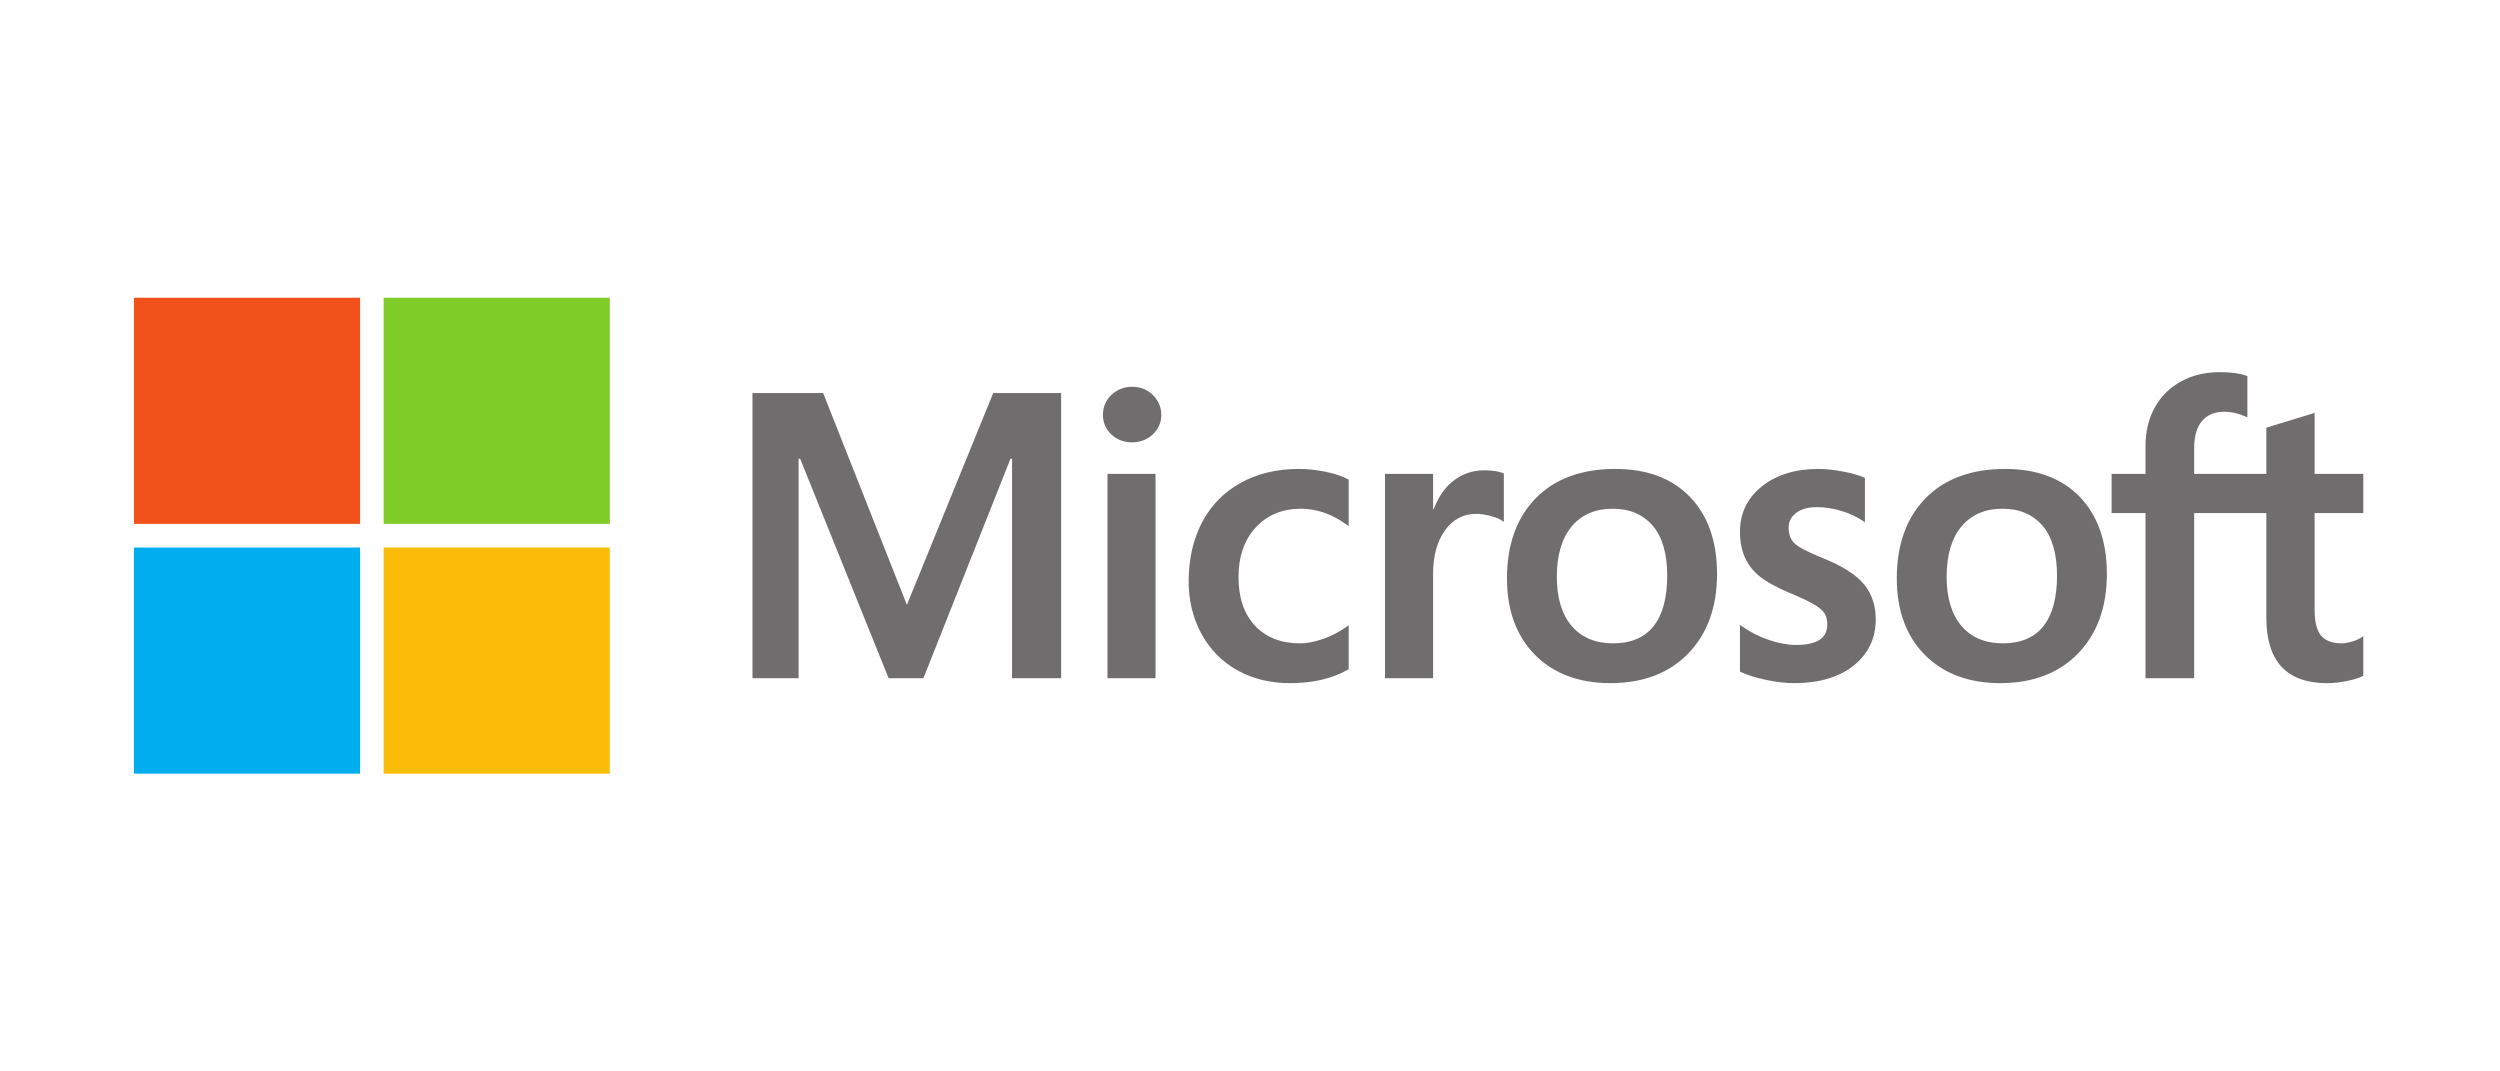 <svg width="168" height="72" viewBox="0 0 168 72" fill="none" xmlns="http://www.w3.org/2000/svg">
<g clip-path="url(#clip0_519_40061)">
<path d="M158.814 34.477V31.842H155.542V27.746L155.432 27.78L152.359 28.721L152.298 28.739V31.843H147.448V30.114C147.448 29.309 147.628 28.692 147.983 28.282C148.335 27.876 148.839 27.669 149.482 27.669C149.944 27.669 150.422 27.778 150.904 27.993L151.024 28.047V25.272L150.967 25.251C150.518 25.09 149.908 25.008 149.15 25.008C148.196 25.008 147.329 25.216 146.573 25.628C145.816 26.04 145.221 26.628 144.804 27.376C144.388 28.123 144.178 28.986 144.178 29.942V31.842H141.899V34.477H144.178V45.577H147.448V34.477H152.298V41.531C152.298 44.435 153.669 45.908 156.371 45.908C156.815 45.908 157.282 45.856 157.76 45.754C158.245 45.649 158.576 45.545 158.771 45.433L158.814 45.407V42.748L158.681 42.837C158.504 42.955 158.283 43.051 158.023 43.123C157.763 43.196 157.546 43.233 157.377 43.233C156.744 43.233 156.276 43.062 155.985 42.726C155.692 42.386 155.542 41.792 155.542 40.961V34.477H158.814ZM134.596 43.233C133.409 43.233 132.473 42.84 131.813 42.065C131.15 41.285 130.814 40.174 130.814 38.763C130.814 37.306 131.15 36.167 131.814 35.374C132.474 34.586 133.401 34.186 134.569 34.186C135.703 34.186 136.606 34.568 137.253 35.322C137.902 36.079 138.232 37.21 138.232 38.683C138.232 40.175 137.922 41.32 137.311 42.087C136.703 42.847 135.79 43.233 134.596 43.233ZM134.741 31.512C132.477 31.512 130.678 32.175 129.395 33.484C128.114 34.793 127.464 36.604 127.464 38.868C127.464 41.019 128.098 42.748 129.349 44.008C130.601 45.269 132.303 45.907 134.41 45.907C136.605 45.907 138.368 45.234 139.65 43.908C140.932 42.582 141.582 40.788 141.582 38.577C141.582 36.393 140.972 34.65 139.77 33.398C138.567 32.146 136.875 31.512 134.741 31.512ZM122.191 31.512C120.65 31.512 119.376 31.906 118.402 32.682C117.423 33.464 116.926 34.489 116.926 35.73C116.926 36.374 117.034 36.947 117.245 37.433C117.457 37.92 117.785 38.349 118.222 38.709C118.655 39.067 119.324 39.441 120.21 39.822C120.955 40.128 121.51 40.387 121.863 40.592C122.208 40.792 122.453 40.993 122.591 41.189C122.725 41.381 122.793 41.644 122.793 41.968C122.793 42.891 122.102 43.34 120.681 43.34C120.153 43.34 119.552 43.229 118.893 43.012C118.238 42.798 117.621 42.485 117.062 42.084L116.926 41.986V45.135L116.976 45.158C117.439 45.372 118.022 45.552 118.71 45.694C119.396 45.836 120.02 45.908 120.561 45.908C122.233 45.908 123.579 45.512 124.562 44.73C125.55 43.944 126.051 42.894 126.051 41.611C126.051 40.685 125.781 39.891 125.25 39.251C124.722 38.616 123.805 38.033 122.527 37.518C121.509 37.109 120.857 36.77 120.588 36.509C120.328 36.258 120.197 35.902 120.197 35.451C120.197 35.052 120.359 34.732 120.693 34.473C121.029 34.212 121.498 34.08 122.085 34.08C122.63 34.08 123.187 34.166 123.742 34.335C124.296 34.503 124.782 34.729 125.189 35.006L125.322 35.097V32.11L125.271 32.088C124.896 31.927 124.402 31.79 123.802 31.678C123.204 31.567 122.662 31.512 122.191 31.512ZM108.4 43.233C107.214 43.233 106.277 42.84 105.618 42.065C104.954 41.285 104.619 40.175 104.619 38.763C104.619 37.306 104.955 36.167 105.619 35.374C106.278 34.586 107.205 34.186 108.374 34.186C109.508 34.186 110.41 34.568 111.057 35.322C111.707 36.079 112.037 37.21 112.037 38.683C112.037 40.175 111.727 41.32 111.115 42.087C110.508 42.847 109.595 43.233 108.4 43.233ZM108.546 31.512C106.281 31.512 104.482 32.175 103.2 33.484C101.918 34.793 101.268 36.604 101.268 38.868C101.268 41.019 101.903 42.748 103.154 44.008C104.405 45.269 106.108 45.907 108.215 45.907C110.41 45.907 112.173 45.234 113.455 43.908C114.737 42.582 115.386 40.788 115.386 38.577C115.386 36.393 114.777 34.65 113.574 33.398C112.371 32.146 110.679 31.512 108.546 31.512ZM96.304 34.221V31.842H93.073V45.576H96.304V38.551C96.304 37.356 96.575 36.375 97.109 35.633C97.637 34.901 98.34 34.53 99.198 34.53C99.489 34.53 99.816 34.578 100.17 34.673C100.52 34.767 100.774 34.87 100.923 34.977L101.059 35.076V31.819L101.007 31.796C100.706 31.669 100.28 31.604 99.742 31.604C98.93 31.604 98.203 31.865 97.581 32.379C97.035 32.83 96.64 33.449 96.338 34.221H96.304ZM87.288 31.512C85.805 31.512 84.484 31.829 83.359 32.456C82.232 33.084 81.361 33.98 80.768 35.12C80.178 36.257 79.878 37.586 79.878 39.067C79.878 40.365 80.169 41.556 80.743 42.605C81.318 43.656 82.131 44.479 83.16 45.049C84.189 45.619 85.377 45.908 86.692 45.908C88.228 45.908 89.538 45.601 90.589 44.995L90.632 44.971V42.011L90.496 42.111C90.02 42.457 89.488 42.734 88.916 42.934C88.345 43.133 87.824 43.233 87.368 43.233C86.1 43.233 85.082 42.837 84.344 42.055C83.603 41.272 83.228 40.172 83.228 38.789C83.228 37.397 83.619 36.269 84.391 35.437C85.16 34.607 86.179 34.186 87.421 34.186C88.483 34.186 89.517 34.546 90.496 35.256L90.632 35.354V32.236L90.588 32.211C90.22 32.005 89.717 31.834 89.094 31.705C88.472 31.576 87.865 31.512 87.288 31.512ZM77.653 31.843H74.422V45.576H77.653V31.843ZM76.071 25.992C75.539 25.992 75.075 26.173 74.694 26.532C74.312 26.891 74.118 27.344 74.118 27.879C74.118 28.405 74.309 28.849 74.688 29.199C75.065 29.549 75.53 29.726 76.071 29.726C76.612 29.726 77.079 29.549 77.46 29.2C77.843 28.849 78.038 28.405 78.038 27.879C78.038 27.363 77.848 26.915 77.475 26.546C77.103 26.178 76.63 25.992 76.071 25.992ZM68.01 30.829V45.576H71.307V26.412H66.744L60.944 40.647L55.315 26.412H50.566V45.576H53.665V30.828H53.771L59.715 45.576H62.053L67.904 30.829H68.01Z" fill="#706D6E"/>
<path d="M24.198 35.206H9V20.008H24.198V35.206Z" fill="#F1511B"/>
<path d="M40.979 35.206H25.781V20.008H40.979V35.206Z" fill="#80CC28"/>
<path d="M24.197 51.992H9V36.794H24.197V51.992Z" fill="#00ADEF"/>
<path d="M40.979 51.992H25.781V36.794H40.979V51.992Z" fill="#FBBC09"/>
</g>
<defs>
<clipPath id="clip0_519_40061">
<rect width="149.813" height="32" fill="white" transform="translate(9 20)"/>
</clipPath>
</defs>
</svg>
